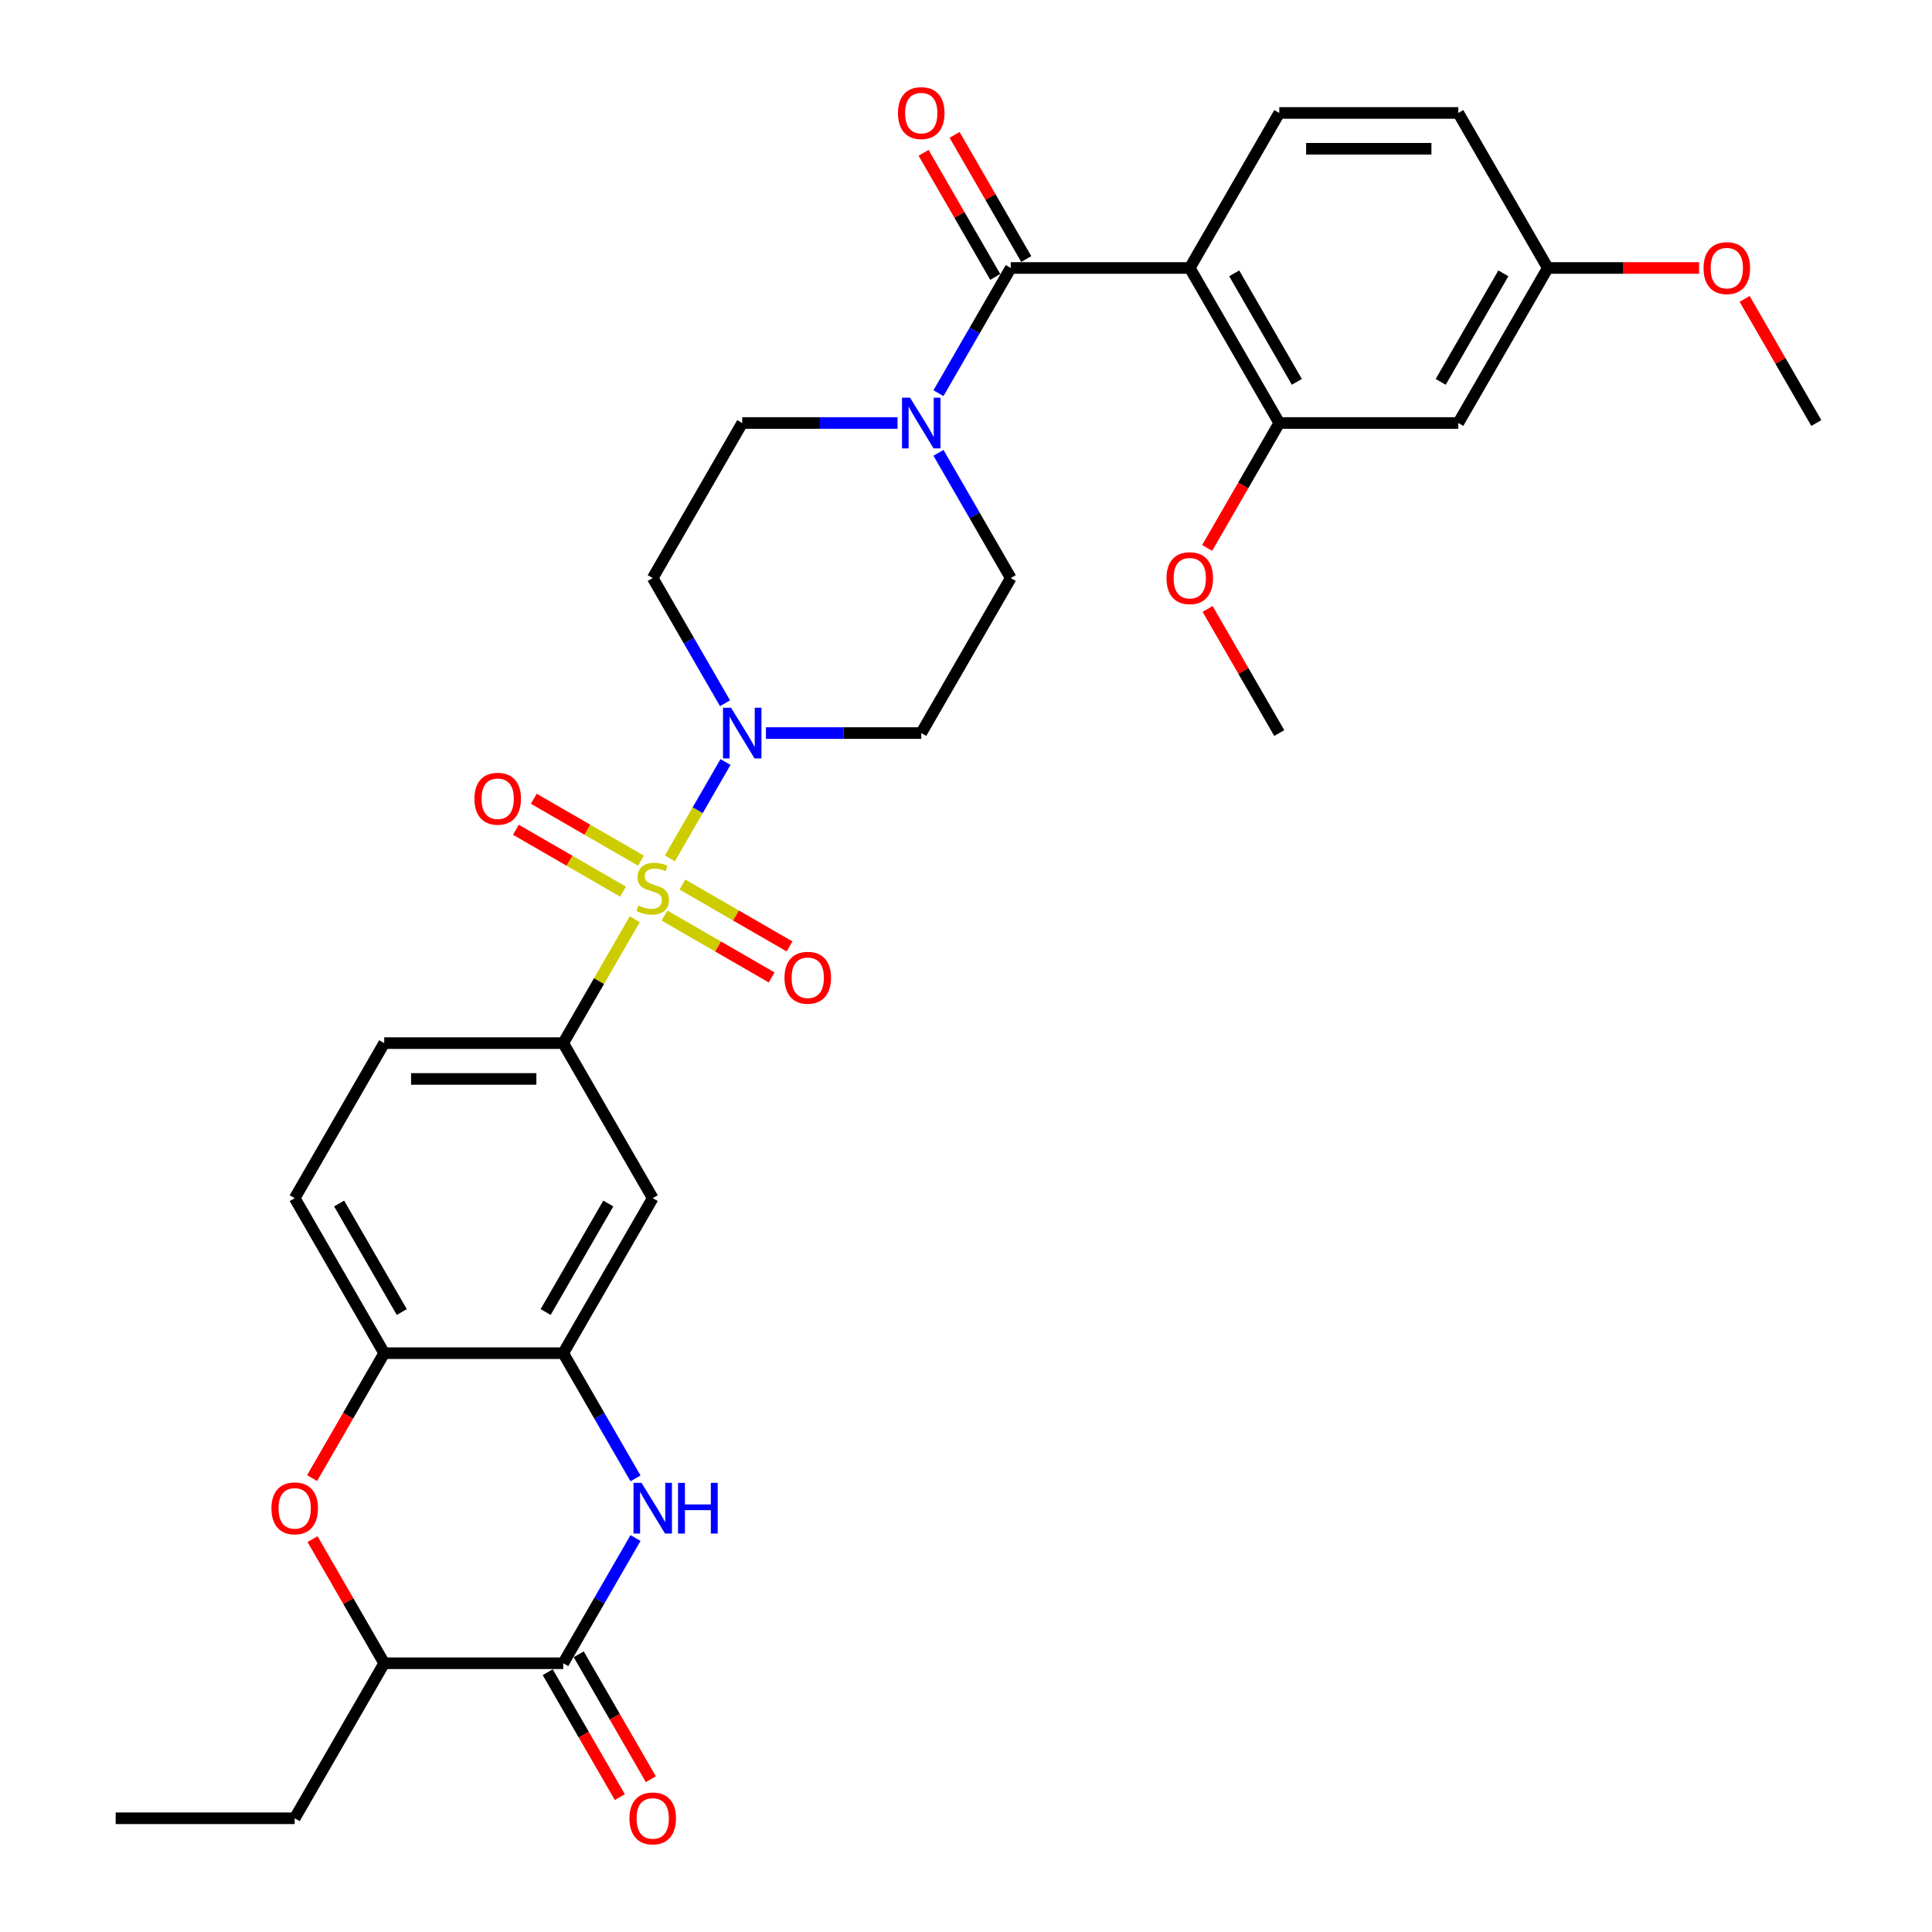 <?xml version='1.0' encoding='iso-8859-1'?>
<svg version='1.1' baseProfile='full'
              xmlns='http://www.w3.org/2000/svg'
                      xmlns:rdkit='http://www.rdkit.org/xml'
                      xmlns:xlink='http://www.w3.org/1999/xlink'
                  xml:space='preserve'
width='1000px' height='1000px' viewBox='0 0 1000 1000'>
<!-- END OF HEADER -->
<rect style='opacity:1.0;fill:#FFFFFF;stroke:none' width='1000' height='1000' x='0' y='0'> </rect>
<path class='bond-2' d='M 346.741,444.279 L 361.132,419.353' style='fill:none;fill-rule:evenodd;stroke:#CCCC00;stroke-width:6px;stroke-linecap:butt;stroke-linejoin:miter;stroke-opacity:1' />
<path class='bond-2' d='M 361.132,419.353 L 375.523,394.427' style='fill:none;fill-rule:evenodd;stroke:#0000FF;stroke-width:6px;stroke-linecap:butt;stroke-linejoin:miter;stroke-opacity:1' />
<path class='bond-5' d='M 328.553,475.782 L 310.037,507.852' style='fill:none;fill-rule:evenodd;stroke:#CCCC00;stroke-width:6px;stroke-linecap:butt;stroke-linejoin:miter;stroke-opacity:1' />
<path class='bond-5' d='M 310.037,507.852 L 291.522,539.922' style='fill:none;fill-rule:evenodd;stroke:#000000;stroke-width:6px;stroke-linecap:butt;stroke-linejoin:miter;stroke-opacity:1' />
<path class='bond-14' d='M 343.947,473.898 L 371.678,489.908' style='fill:none;fill-rule:evenodd;stroke:#CCCC00;stroke-width:6px;stroke-linecap:butt;stroke-linejoin:miter;stroke-opacity:1' />
<path class='bond-14' d='M 371.678,489.908 L 399.409,505.918' style='fill:none;fill-rule:evenodd;stroke:#FF0000;stroke-width:6px;stroke-linecap:butt;stroke-linejoin:miter;stroke-opacity:1' />
<path class='bond-14' d='M 353.213,457.849 L 380.944,473.859' style='fill:none;fill-rule:evenodd;stroke:#CCCC00;stroke-width:6px;stroke-linecap:butt;stroke-linejoin:miter;stroke-opacity:1' />
<path class='bond-14' d='M 380.944,473.859 L 408.674,489.87' style='fill:none;fill-rule:evenodd;stroke:#FF0000;stroke-width:6px;stroke-linecap:butt;stroke-linejoin:miter;stroke-opacity:1' />
<path class='bond-15' d='M 331.753,445.459 L 304.023,429.449' style='fill:none;fill-rule:evenodd;stroke:#CCCC00;stroke-width:6px;stroke-linecap:butt;stroke-linejoin:miter;stroke-opacity:1' />
<path class='bond-15' d='M 304.023,429.449 L 276.292,413.439' style='fill:none;fill-rule:evenodd;stroke:#FF0000;stroke-width:6px;stroke-linecap:butt;stroke-linejoin:miter;stroke-opacity:1' />
<path class='bond-15' d='M 322.488,461.508 L 294.757,445.498' style='fill:none;fill-rule:evenodd;stroke:#CCCC00;stroke-width:6px;stroke-linecap:butt;stroke-linejoin:miter;stroke-opacity:1' />
<path class='bond-15' d='M 294.757,445.498 L 267.026,429.487' style='fill:none;fill-rule:evenodd;stroke:#FF0000;stroke-width:6px;stroke-linecap:butt;stroke-linejoin:miter;stroke-opacity:1' />
<path class='bond-0' d='M 615.821,138.705 L 523.164,138.705' style='fill:none;fill-rule:evenodd;stroke:#000000;stroke-width:6px;stroke-linecap:butt;stroke-linejoin:miter;stroke-opacity:1' />
<path class='bond-9' d='M 615.821,138.705 L 662.15,218.949' style='fill:none;fill-rule:evenodd;stroke:#000000;stroke-width:6px;stroke-linecap:butt;stroke-linejoin:miter;stroke-opacity:1' />
<path class='bond-9' d='M 638.819,141.476 L 671.249,197.646' style='fill:none;fill-rule:evenodd;stroke:#000000;stroke-width:6px;stroke-linecap:butt;stroke-linejoin:miter;stroke-opacity:1' />
<path class='bond-13' d='M 615.821,138.705 L 662.15,58.462' style='fill:none;fill-rule:evenodd;stroke:#000000;stroke-width:6px;stroke-linecap:butt;stroke-linejoin:miter;stroke-opacity:1' />
<path class='bond-1' d='M 523.164,138.705 L 504.456,171.109' style='fill:none;fill-rule:evenodd;stroke:#000000;stroke-width:6px;stroke-linecap:butt;stroke-linejoin:miter;stroke-opacity:1' />
<path class='bond-1' d='M 504.456,171.109 L 485.748,203.512' style='fill:none;fill-rule:evenodd;stroke:#0000FF;stroke-width:6px;stroke-linecap:butt;stroke-linejoin:miter;stroke-opacity:1' />
<path class='bond-21' d='M 531.189,134.072 L 512.641,101.947' style='fill:none;fill-rule:evenodd;stroke:#000000;stroke-width:6px;stroke-linecap:butt;stroke-linejoin:miter;stroke-opacity:1' />
<path class='bond-21' d='M 512.641,101.947 L 494.093,69.822' style='fill:none;fill-rule:evenodd;stroke:#FF0000;stroke-width:6px;stroke-linecap:butt;stroke-linejoin:miter;stroke-opacity:1' />
<path class='bond-21' d='M 515.14,143.338 L 496.592,111.213' style='fill:none;fill-rule:evenodd;stroke:#000000;stroke-width:6px;stroke-linecap:butt;stroke-linejoin:miter;stroke-opacity:1' />
<path class='bond-21' d='M 496.592,111.213 L 478.045,79.088' style='fill:none;fill-rule:evenodd;stroke:#FF0000;stroke-width:6px;stroke-linecap:butt;stroke-linejoin:miter;stroke-opacity:1' />
<path class='bond-16' d='M 396.447,379.435 L 436.641,379.435' style='fill:none;fill-rule:evenodd;stroke:#0000FF;stroke-width:6px;stroke-linecap:butt;stroke-linejoin:miter;stroke-opacity:1' />
<path class='bond-16' d='M 436.641,379.435 L 476.836,379.435' style='fill:none;fill-rule:evenodd;stroke:#000000;stroke-width:6px;stroke-linecap:butt;stroke-linejoin:miter;stroke-opacity:1' />
<path class='bond-17' d='M 375.266,363.999 L 356.558,331.595' style='fill:none;fill-rule:evenodd;stroke:#0000FF;stroke-width:6px;stroke-linecap:butt;stroke-linejoin:miter;stroke-opacity:1' />
<path class='bond-17' d='M 356.558,331.595 L 337.85,299.192' style='fill:none;fill-rule:evenodd;stroke:#000000;stroke-width:6px;stroke-linecap:butt;stroke-linejoin:miter;stroke-opacity:1' />
<path class='bond-3' d='M 328.938,765.215 L 310.23,732.812' style='fill:none;fill-rule:evenodd;stroke:#0000FF;stroke-width:6px;stroke-linecap:butt;stroke-linejoin:miter;stroke-opacity:1' />
<path class='bond-3' d='M 310.23,732.812 L 291.522,700.408' style='fill:none;fill-rule:evenodd;stroke:#000000;stroke-width:6px;stroke-linecap:butt;stroke-linejoin:miter;stroke-opacity:1' />
<path class='bond-4' d='M 328.938,796.088 L 310.23,828.492' style='fill:none;fill-rule:evenodd;stroke:#0000FF;stroke-width:6px;stroke-linecap:butt;stroke-linejoin:miter;stroke-opacity:1' />
<path class='bond-4' d='M 310.23,828.492 L 291.522,860.895' style='fill:none;fill-rule:evenodd;stroke:#000000;stroke-width:6px;stroke-linecap:butt;stroke-linejoin:miter;stroke-opacity:1' />
<path class='bond-22' d='M 283.497,865.528 L 302.163,897.857' style='fill:none;fill-rule:evenodd;stroke:#000000;stroke-width:6px;stroke-linecap:butt;stroke-linejoin:miter;stroke-opacity:1' />
<path class='bond-22' d='M 302.163,897.857 L 320.828,930.186' style='fill:none;fill-rule:evenodd;stroke:#FF0000;stroke-width:6px;stroke-linecap:butt;stroke-linejoin:miter;stroke-opacity:1' />
<path class='bond-22' d='M 299.546,856.262 L 318.211,888.591' style='fill:none;fill-rule:evenodd;stroke:#000000;stroke-width:6px;stroke-linecap:butt;stroke-linejoin:miter;stroke-opacity:1' />
<path class='bond-22' d='M 318.211,888.591 L 336.877,920.921' style='fill:none;fill-rule:evenodd;stroke:#FF0000;stroke-width:6px;stroke-linecap:butt;stroke-linejoin:miter;stroke-opacity:1' />
<path class='bond-35' d='M 291.522,860.895 L 198.865,860.895' style='fill:none;fill-rule:evenodd;stroke:#000000;stroke-width:6px;stroke-linecap:butt;stroke-linejoin:miter;stroke-opacity:1' />
<path class='bond-10' d='M 291.522,539.922 L 337.85,620.165' style='fill:none;fill-rule:evenodd;stroke:#000000;stroke-width:6px;stroke-linecap:butt;stroke-linejoin:miter;stroke-opacity:1' />
<path class='bond-23' d='M 291.522,539.922 L 198.865,539.922' style='fill:none;fill-rule:evenodd;stroke:#000000;stroke-width:6px;stroke-linecap:butt;stroke-linejoin:miter;stroke-opacity:1' />
<path class='bond-23' d='M 277.623,558.453 L 212.763,558.453' style='fill:none;fill-rule:evenodd;stroke:#000000;stroke-width:6px;stroke-linecap:butt;stroke-linejoin:miter;stroke-opacity:1' />
<path class='bond-6' d='M 464.568,218.949 L 424.373,218.949' style='fill:none;fill-rule:evenodd;stroke:#0000FF;stroke-width:6px;stroke-linecap:butt;stroke-linejoin:miter;stroke-opacity:1' />
<path class='bond-6' d='M 424.373,218.949 L 384.179,218.949' style='fill:none;fill-rule:evenodd;stroke:#000000;stroke-width:6px;stroke-linecap:butt;stroke-linejoin:miter;stroke-opacity:1' />
<path class='bond-33' d='M 485.748,234.385 L 504.456,266.789' style='fill:none;fill-rule:evenodd;stroke:#0000FF;stroke-width:6px;stroke-linecap:butt;stroke-linejoin:miter;stroke-opacity:1' />
<path class='bond-33' d='M 504.456,266.789 L 523.164,299.192' style='fill:none;fill-rule:evenodd;stroke:#000000;stroke-width:6px;stroke-linecap:butt;stroke-linejoin:miter;stroke-opacity:1' />
<path class='bond-7' d='M 291.522,700.408 L 337.85,620.165' style='fill:none;fill-rule:evenodd;stroke:#000000;stroke-width:6px;stroke-linecap:butt;stroke-linejoin:miter;stroke-opacity:1' />
<path class='bond-7' d='M 282.422,679.106 L 314.852,622.936' style='fill:none;fill-rule:evenodd;stroke:#000000;stroke-width:6px;stroke-linecap:butt;stroke-linejoin:miter;stroke-opacity:1' />
<path class='bond-34' d='M 291.522,700.408 L 198.865,700.408' style='fill:none;fill-rule:evenodd;stroke:#000000;stroke-width:6px;stroke-linecap:butt;stroke-linejoin:miter;stroke-opacity:1' />
<path class='bond-8' d='M 161.534,765.067 L 180.2,732.738' style='fill:none;fill-rule:evenodd;stroke:#FF0000;stroke-width:6px;stroke-linecap:butt;stroke-linejoin:miter;stroke-opacity:1' />
<path class='bond-8' d='M 180.2,732.738 L 198.865,700.408' style='fill:none;fill-rule:evenodd;stroke:#000000;stroke-width:6px;stroke-linecap:butt;stroke-linejoin:miter;stroke-opacity:1' />
<path class='bond-12' d='M 161.77,796.644 L 180.317,828.77' style='fill:none;fill-rule:evenodd;stroke:#FF0000;stroke-width:6px;stroke-linecap:butt;stroke-linejoin:miter;stroke-opacity:1' />
<path class='bond-12' d='M 180.317,828.77 L 198.865,860.895' style='fill:none;fill-rule:evenodd;stroke:#000000;stroke-width:6px;stroke-linecap:butt;stroke-linejoin:miter;stroke-opacity:1' />
<path class='bond-18' d='M 662.15,218.949 L 754.807,218.949' style='fill:none;fill-rule:evenodd;stroke:#000000;stroke-width:6px;stroke-linecap:butt;stroke-linejoin:miter;stroke-opacity:1' />
<path class='bond-27' d='M 662.15,218.949 L 643.484,251.278' style='fill:none;fill-rule:evenodd;stroke:#000000;stroke-width:6px;stroke-linecap:butt;stroke-linejoin:miter;stroke-opacity:1' />
<path class='bond-27' d='M 643.484,251.278 L 624.819,283.607' style='fill:none;fill-rule:evenodd;stroke:#FF0000;stroke-width:6px;stroke-linecap:butt;stroke-linejoin:miter;stroke-opacity:1' />
<path class='bond-11' d='M 198.865,700.408 L 152.536,620.165' style='fill:none;fill-rule:evenodd;stroke:#000000;stroke-width:6px;stroke-linecap:butt;stroke-linejoin:miter;stroke-opacity:1' />
<path class='bond-11' d='M 207.964,679.106 L 175.534,622.936' style='fill:none;fill-rule:evenodd;stroke:#000000;stroke-width:6px;stroke-linecap:butt;stroke-linejoin:miter;stroke-opacity:1' />
<path class='bond-29' d='M 198.865,860.895 L 152.536,941.138' style='fill:none;fill-rule:evenodd;stroke:#000000;stroke-width:6px;stroke-linecap:butt;stroke-linejoin:miter;stroke-opacity:1' />
<path class='bond-26' d='M 662.15,58.462 L 754.807,58.462' style='fill:none;fill-rule:evenodd;stroke:#000000;stroke-width:6px;stroke-linecap:butt;stroke-linejoin:miter;stroke-opacity:1' />
<path class='bond-26' d='M 676.048,76.993 L 740.908,76.993' style='fill:none;fill-rule:evenodd;stroke:#000000;stroke-width:6px;stroke-linecap:butt;stroke-linejoin:miter;stroke-opacity:1' />
<path class='bond-19' d='M 476.836,379.435 L 523.164,299.192' style='fill:none;fill-rule:evenodd;stroke:#000000;stroke-width:6px;stroke-linecap:butt;stroke-linejoin:miter;stroke-opacity:1' />
<path class='bond-20' d='M 337.85,299.192 L 384.179,218.949' style='fill:none;fill-rule:evenodd;stroke:#000000;stroke-width:6px;stroke-linecap:butt;stroke-linejoin:miter;stroke-opacity:1' />
<path class='bond-36' d='M 754.807,218.949 L 801.135,138.705' style='fill:none;fill-rule:evenodd;stroke:#000000;stroke-width:6px;stroke-linecap:butt;stroke-linejoin:miter;stroke-opacity:1' />
<path class='bond-36' d='M 745.707,197.646 L 778.137,141.476' style='fill:none;fill-rule:evenodd;stroke:#000000;stroke-width:6px;stroke-linecap:butt;stroke-linejoin:miter;stroke-opacity:1' />
<path class='bond-24' d='M 198.865,539.922 L 152.536,620.165' style='fill:none;fill-rule:evenodd;stroke:#000000;stroke-width:6px;stroke-linecap:butt;stroke-linejoin:miter;stroke-opacity:1' />
<path class='bond-25' d='M 801.135,138.705 L 754.807,58.462' style='fill:none;fill-rule:evenodd;stroke:#000000;stroke-width:6px;stroke-linecap:butt;stroke-linejoin:miter;stroke-opacity:1' />
<path class='bond-28' d='M 801.135,138.705 L 840.283,138.705' style='fill:none;fill-rule:evenodd;stroke:#000000;stroke-width:6px;stroke-linecap:butt;stroke-linejoin:miter;stroke-opacity:1' />
<path class='bond-28' d='M 840.283,138.705 L 879.43,138.705' style='fill:none;fill-rule:evenodd;stroke:#FF0000;stroke-width:6px;stroke-linecap:butt;stroke-linejoin:miter;stroke-opacity:1' />
<path class='bond-30' d='M 625.055,315.185 L 643.602,347.31' style='fill:none;fill-rule:evenodd;stroke:#FF0000;stroke-width:6px;stroke-linecap:butt;stroke-linejoin:miter;stroke-opacity:1' />
<path class='bond-30' d='M 643.602,347.31 L 662.15,379.435' style='fill:none;fill-rule:evenodd;stroke:#000000;stroke-width:6px;stroke-linecap:butt;stroke-linejoin:miter;stroke-opacity:1' />
<path class='bond-31' d='M 903.025,154.698 L 921.573,186.823' style='fill:none;fill-rule:evenodd;stroke:#FF0000;stroke-width:6px;stroke-linecap:butt;stroke-linejoin:miter;stroke-opacity:1' />
<path class='bond-31' d='M 921.573,186.823 L 940.121,218.949' style='fill:none;fill-rule:evenodd;stroke:#000000;stroke-width:6px;stroke-linecap:butt;stroke-linejoin:miter;stroke-opacity:1' />
<path class='bond-32' d='M 152.536,941.138 L 59.879,941.138' style='fill:none;fill-rule:evenodd;stroke:#000000;stroke-width:6px;stroke-linecap:butt;stroke-linejoin:miter;stroke-opacity:1' />
<path  class='atom-0' d='M 330.438 468.685
Q 330.734 468.796, 331.957 469.315
Q 333.18 469.834, 334.515 470.167
Q 335.886 470.464, 337.22 470.464
Q 339.703 470.464, 341.149 469.278
Q 342.594 468.055, 342.594 465.942
Q 342.594 464.497, 341.853 463.607
Q 341.149 462.718, 340.037 462.236
Q 338.925 461.754, 337.072 461.198
Q 334.737 460.494, 333.329 459.827
Q 331.957 459.16, 330.957 457.751
Q 329.993 456.343, 329.993 453.971
Q 329.993 450.672, 332.217 448.634
Q 334.478 446.595, 338.925 446.595
Q 341.964 446.595, 345.411 448.041
L 344.559 450.895
Q 341.408 449.597, 339.036 449.597
Q 336.479 449.597, 335.071 450.672
Q 333.662 451.71, 333.699 453.526
Q 333.699 454.934, 334.403 455.787
Q 335.145 456.639, 336.182 457.121
Q 337.257 457.603, 339.036 458.159
Q 341.408 458.9, 342.817 459.641
Q 344.225 460.383, 345.226 461.902
Q 346.264 463.385, 346.264 465.942
Q 346.264 469.574, 343.817 471.539
Q 341.408 473.466, 337.368 473.466
Q 335.034 473.466, 333.255 472.947
Q 331.513 472.465, 329.437 471.613
L 330.438 468.685
' fill='#CCCC00'/>
<path  class='atom-3' d='M 378.378 366.315
L 386.977 380.214
Q 387.829 381.585, 389.201 384.068
Q 390.572 386.551, 390.646 386.7
L 390.646 366.315
L 394.13 366.315
L 394.13 392.555
L 390.535 392.555
L 381.306 377.36
Q 380.232 375.581, 379.083 373.542
Q 377.971 371.504, 377.637 370.874
L 377.637 392.555
L 374.227 392.555
L 374.227 366.315
L 378.378 366.315
' fill='#0000FF'/>
<path  class='atom-4' d='M 332.05 767.531
L 340.649 781.43
Q 341.501 782.801, 342.872 785.285
Q 344.244 787.768, 344.318 787.916
L 344.318 767.531
L 347.802 767.531
L 347.802 793.772
L 344.207 793.772
L 334.978 778.576
Q 333.903 776.797, 332.754 774.759
Q 331.642 772.72, 331.309 772.09
L 331.309 793.772
L 327.899 793.772
L 327.899 767.531
L 332.05 767.531
' fill='#0000FF'/>
<path  class='atom-4' d='M 350.952 767.531
L 354.51 767.531
L 354.51 778.687
L 367.927 778.687
L 367.927 767.531
L 371.485 767.531
L 371.485 793.772
L 367.927 793.772
L 367.927 781.652
L 354.51 781.652
L 354.51 793.772
L 350.952 793.772
L 350.952 767.531
' fill='#0000FF'/>
<path  class='atom-7' d='M 471.035 205.828
L 479.634 219.727
Q 480.486 221.098, 481.858 223.581
Q 483.229 226.065, 483.303 226.213
L 483.303 205.828
L 486.787 205.828
L 486.787 232.069
L 483.192 232.069
L 473.963 216.873
Q 472.889 215.094, 471.74 213.056
Q 470.628 211.017, 470.294 210.387
L 470.294 232.069
L 466.884 232.069
L 466.884 205.828
L 471.035 205.828
' fill='#0000FF'/>
<path  class='atom-9' d='M 140.491 780.726
Q 140.491 774.425, 143.604 770.904
Q 146.717 767.383, 152.536 767.383
Q 158.355 767.383, 161.468 770.904
Q 164.582 774.425, 164.582 780.726
Q 164.582 787.101, 161.431 790.733
Q 158.281 794.328, 152.536 794.328
Q 146.755 794.328, 143.604 790.733
Q 140.491 787.138, 140.491 780.726
M 152.536 791.363
Q 156.539 791.363, 158.689 788.694
Q 160.875 785.989, 160.875 780.726
Q 160.875 775.574, 158.689 772.98
Q 156.539 770.348, 152.536 770.348
Q 148.534 770.348, 146.347 772.943
Q 144.197 775.537, 144.197 780.726
Q 144.197 786.026, 146.347 788.694
Q 148.534 791.363, 152.536 791.363
' fill='#FF0000'/>
<path  class='atom-15' d='M 406.048 506.081
Q 406.048 499.78, 409.161 496.259
Q 412.275 492.739, 418.094 492.739
Q 423.912 492.739, 427.026 496.259
Q 430.139 499.78, 430.139 506.081
Q 430.139 512.456, 426.989 516.088
Q 423.838 519.683, 418.094 519.683
Q 412.312 519.683, 409.161 516.088
Q 406.048 512.493, 406.048 506.081
M 418.094 516.718
Q 422.096 516.718, 424.246 514.05
Q 426.433 511.344, 426.433 506.081
Q 426.433 500.929, 424.246 498.335
Q 422.096 495.704, 418.094 495.704
Q 414.091 495.704, 411.904 498.298
Q 409.754 500.892, 409.754 506.081
Q 409.754 511.381, 411.904 514.05
Q 414.091 516.718, 418.094 516.718
' fill='#FF0000'/>
<path  class='atom-16' d='M 245.562 413.424
Q 245.562 407.123, 248.675 403.603
Q 251.788 400.082, 257.607 400.082
Q 263.426 400.082, 266.539 403.603
Q 269.652 407.123, 269.652 413.424
Q 269.652 419.799, 266.502 423.431
Q 263.352 427.026, 257.607 427.026
Q 251.825 427.026, 248.675 423.431
Q 245.562 419.836, 245.562 413.424
M 257.607 424.061
Q 261.61 424.061, 263.759 421.393
Q 265.946 418.687, 265.946 413.424
Q 265.946 408.272, 263.759 405.678
Q 261.61 403.047, 257.607 403.047
Q 253.604 403.047, 251.418 405.641
Q 249.268 408.235, 249.268 413.424
Q 249.268 418.724, 251.418 421.393
Q 253.604 424.061, 257.607 424.061
' fill='#FF0000'/>
<path  class='atom-22' d='M 464.79 58.536
Q 464.79 52.236, 467.904 48.715
Q 471.017 45.194, 476.836 45.194
Q 482.655 45.194, 485.768 48.715
Q 488.881 52.236, 488.881 58.536
Q 488.881 64.911, 485.731 68.543
Q 482.58 72.138, 476.836 72.138
Q 471.054 72.138, 467.904 68.543
Q 464.79 64.948, 464.79 58.536
M 476.836 69.173
Q 480.839 69.173, 482.988 66.505
Q 485.175 63.799, 485.175 58.536
Q 485.175 53.384, 482.988 50.79
Q 480.839 48.159, 476.836 48.159
Q 472.833 48.159, 470.646 50.753
Q 468.497 53.347, 468.497 58.536
Q 468.497 63.836, 470.646 66.505
Q 472.833 69.173, 476.836 69.173
' fill='#FF0000'/>
<path  class='atom-23' d='M 325.805 941.212
Q 325.805 934.912, 328.918 931.391
Q 332.031 927.87, 337.85 927.87
Q 343.669 927.87, 346.782 931.391
Q 349.896 934.912, 349.896 941.212
Q 349.896 947.587, 346.745 951.219
Q 343.595 954.814, 337.85 954.814
Q 332.068 954.814, 328.918 951.219
Q 325.805 947.624, 325.805 941.212
M 337.85 951.849
Q 341.853 951.849, 344.003 949.181
Q 346.189 946.475, 346.189 941.212
Q 346.189 936.061, 344.003 933.466
Q 341.853 930.835, 337.85 930.835
Q 333.848 930.835, 331.661 933.429
Q 329.511 936.024, 329.511 941.212
Q 329.511 946.512, 331.661 949.181
Q 333.848 951.849, 337.85 951.849
' fill='#FF0000'/>
<path  class='atom-28' d='M 603.776 299.266
Q 603.776 292.965, 606.889 289.444
Q 610.002 285.923, 615.821 285.923
Q 621.64 285.923, 624.753 289.444
Q 627.867 292.965, 627.867 299.266
Q 627.867 305.641, 624.716 309.273
Q 621.566 312.868, 615.821 312.868
Q 610.039 312.868, 606.889 309.273
Q 603.776 305.678, 603.776 299.266
M 615.821 309.903
Q 619.824 309.903, 621.974 307.235
Q 624.16 304.529, 624.16 299.266
Q 624.16 294.114, 621.974 291.52
Q 619.824 288.888, 615.821 288.888
Q 611.818 288.888, 609.632 291.483
Q 607.482 294.077, 607.482 299.266
Q 607.482 304.566, 609.632 307.235
Q 611.818 309.903, 615.821 309.903
' fill='#FF0000'/>
<path  class='atom-29' d='M 881.747 138.779
Q 881.747 132.479, 884.86 128.958
Q 887.973 125.437, 893.792 125.437
Q 899.611 125.437, 902.724 128.958
Q 905.838 132.479, 905.838 138.779
Q 905.838 145.154, 902.687 148.786
Q 899.537 152.382, 893.792 152.382
Q 888.01 152.382, 884.86 148.786
Q 881.747 145.191, 881.747 138.779
M 893.792 149.416
Q 897.795 149.416, 899.945 146.748
Q 902.131 144.042, 902.131 138.779
Q 902.131 133.628, 899.945 131.033
Q 897.795 128.402, 893.792 128.402
Q 889.789 128.402, 887.603 130.996
Q 885.453 133.591, 885.453 138.779
Q 885.453 144.079, 887.603 146.748
Q 889.789 149.416, 893.792 149.416
' fill='#FF0000'/>
</svg>
